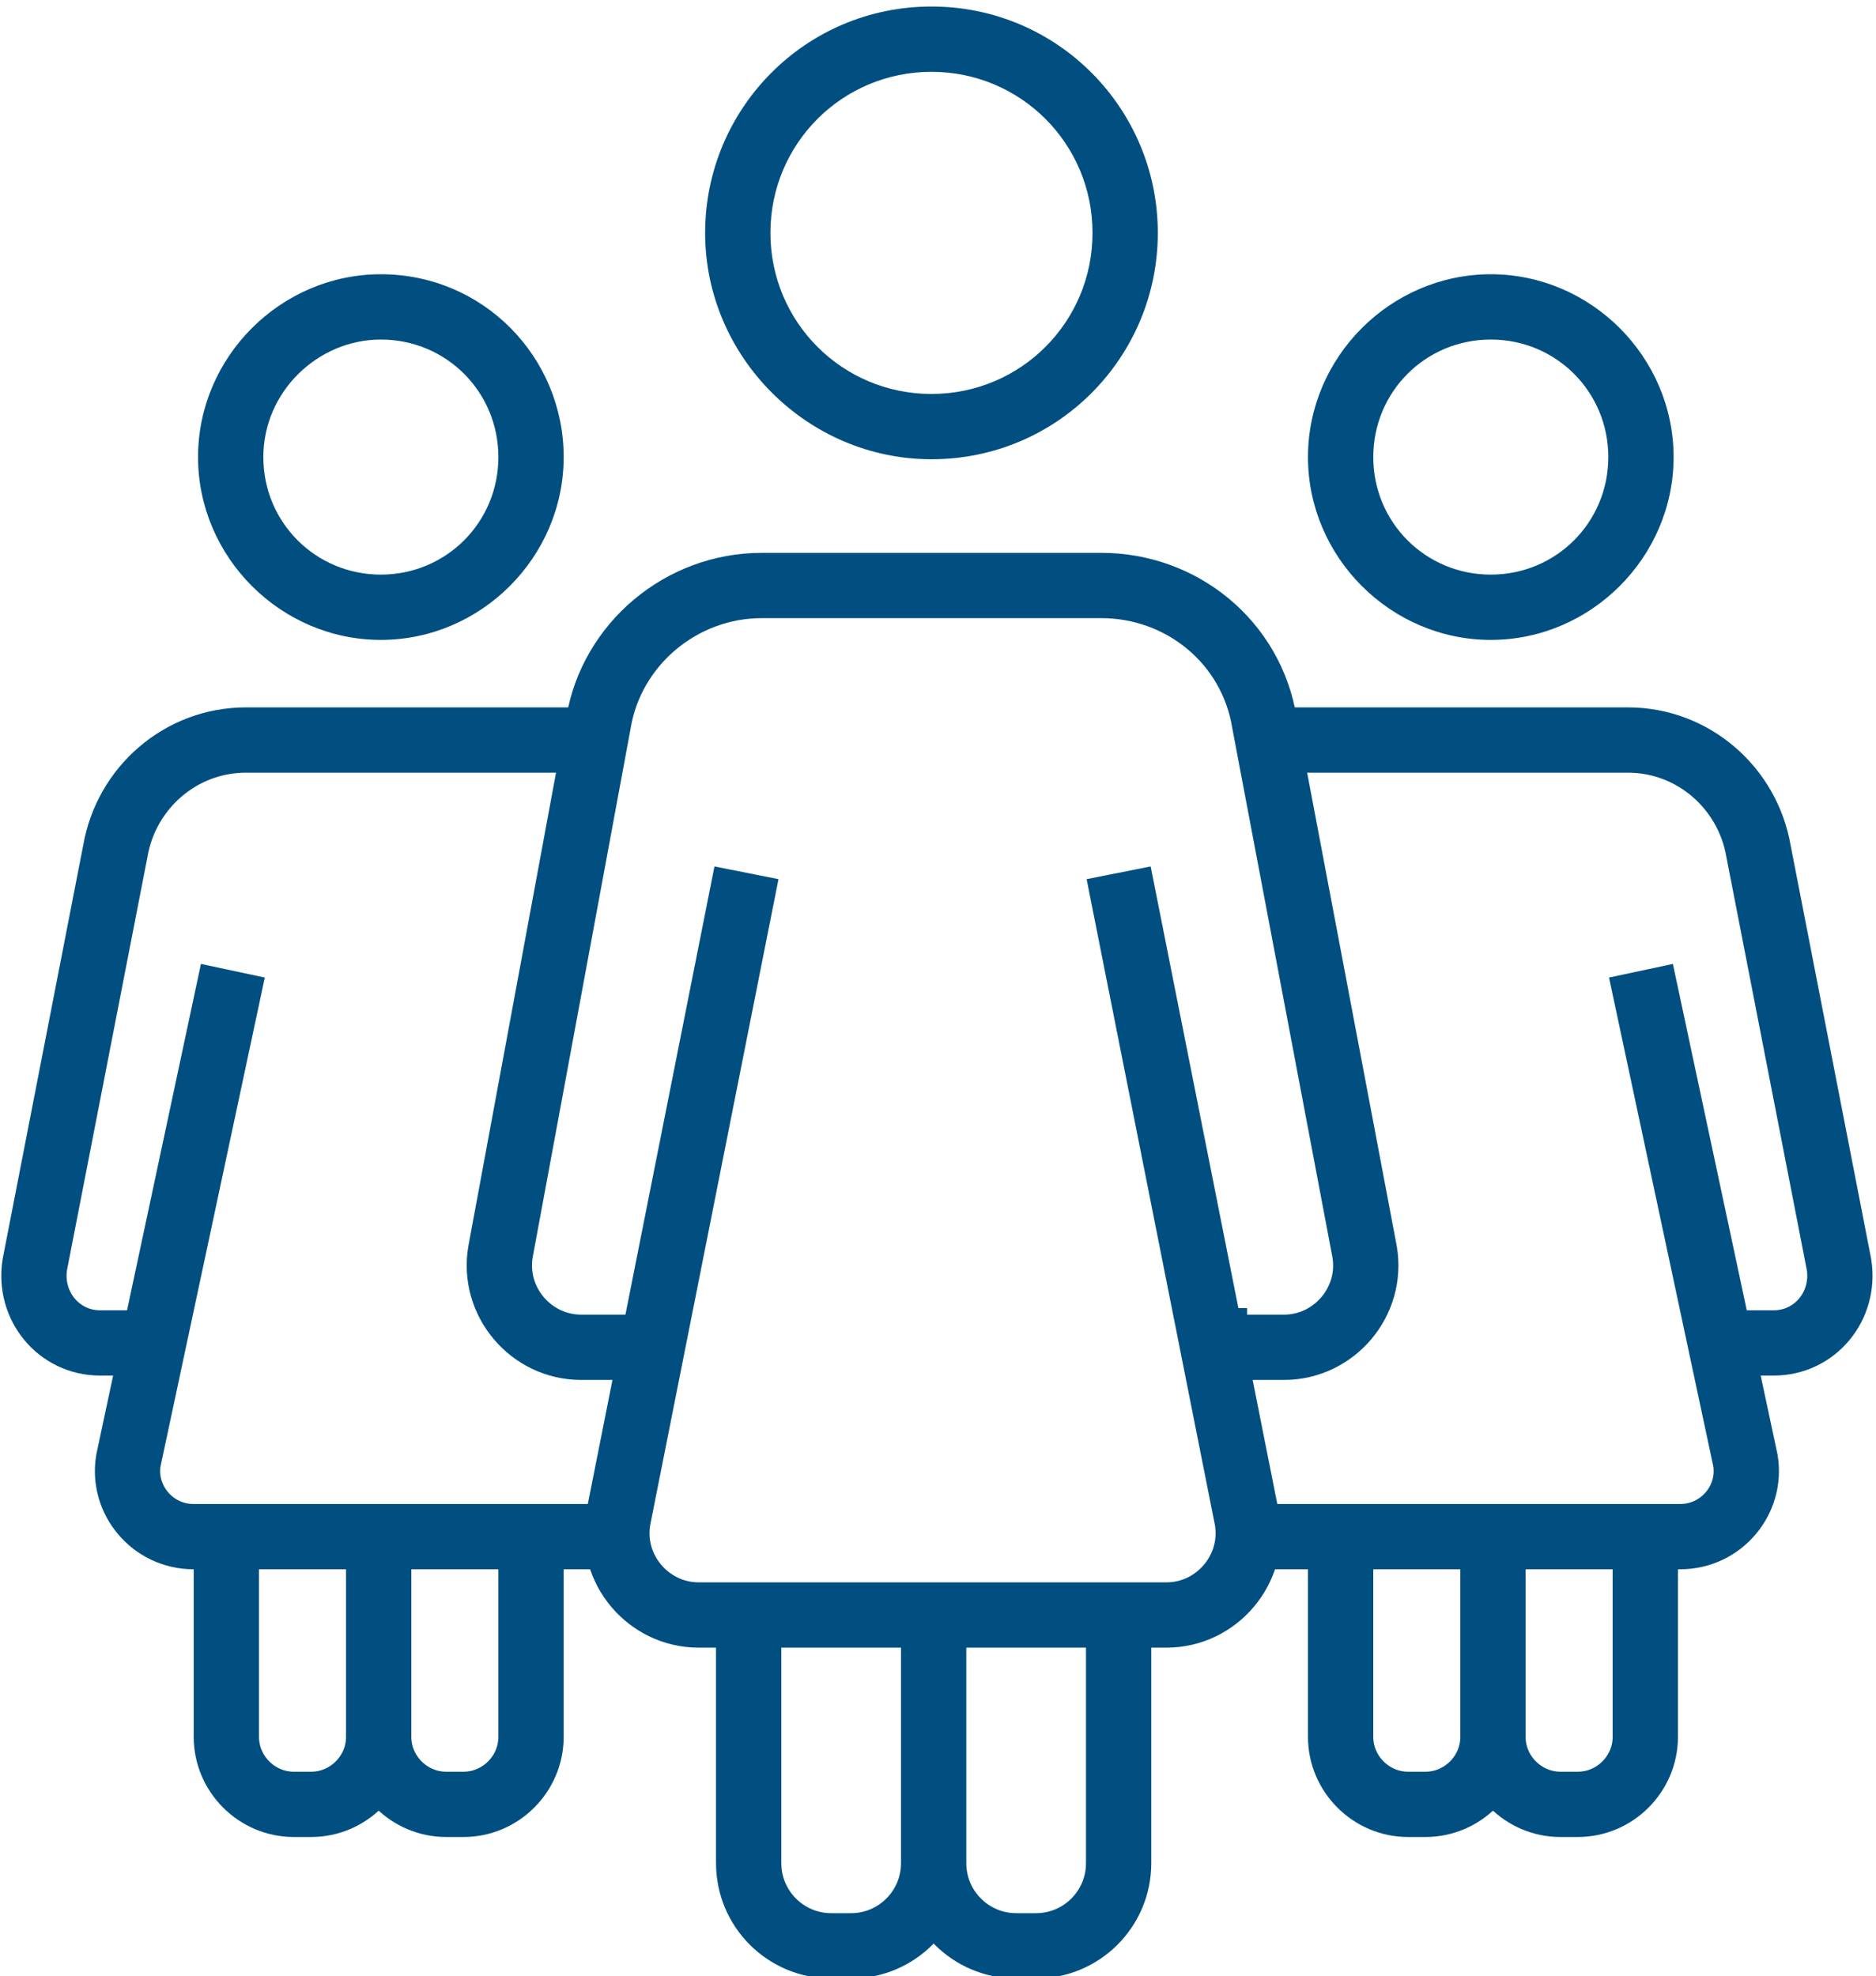 <?xml version="1.0" encoding="utf-8"?>
<!-- Generator: Adobe Illustrator 19.0.0, SVG Export Plug-In . SVG Version: 6.00 Build 0)  -->
<svg version="1.1" id="Frauen" xmlns="http://www.w3.org/2000/svg" xmlns:xlink="http://www.w3.org/1999/xlink" x="0px" y="0px"
	 viewBox="0 0 86.2 90.8" style="enable-background:new 0 0 86.2 90.8;" xml:space="preserve">
<style type="text/css">
	.st0{fill:none;stroke:#004F80;stroke-width:3;stroke-miterlimit:10;}
	.st1{fill:#004F80;}
</style>
<path id="XMLID_118_" class="st0" d="M51.4,75.2v10.4c0,2.1-1.7,3.8-3.8,3.8h-0.9c-2.1,0-3.8-1.7-3.8-3.8V74.2v11.4
	c0,2.1-1.7,3.8-3.8,3.8h-0.9c-2.1,0-3.8-1.7-3.8-3.8V75.2"/>
<g id="XMLID_113_">
	<path id="XMLID_157_" class="st1" d="M42.8,3.3c4.1,0,7.4,3.3,7.4,7.4s-3.3,7.4-7.4,7.4s-7.4-3.3-7.4-7.4S38.7,3.3,42.8,3.3
		 M42.8,0.3c-5.8,0-10.4,4.7-10.4,10.4s4.7,10.4,10.4,10.4c5.8,0,10.4-4.7,10.4-10.4S48.6,0.3,42.8,0.3L42.8,0.3z"/>
</g>
<path id="XMLID_112_" class="st0" d="M51.4,40.1l5.9,29.7c0.4,2.3-1.4,4.4-3.7,4.4H32.1c-2.3,0-4.1-2.1-3.7-4.4l5.9-29.7"/>
<path id="XMLID_111_" class="st0" d="M56.8,61.9h2.2c2.3,0,4.1-2.1,3.7-4.4l-4.6-24.3c-0.6-3.7-3.8-6.3-7.5-6.3H35
	c-3.7,0-6.9,2.7-7.5,6.3L23,57.5c-0.4,2.3,1.4,4.4,3.7,4.4l2.2,0"/>
<path id="XMLID_110_" class="st0" d="M24.4,71.4v8.4c0,1.7-1.4,3.1-3.1,3.1h-0.8c-1.7,0-3.1-1.4-3.1-3.1v-9.2v9.2
	c0,1.7-1.4,3.1-3.1,3.1h-0.8c-1.7,0-3.1-1.4-3.1-3.1v-8.4"/>
<g id="XMLID_105_">
	<path id="XMLID_144_" class="st1" d="M17.5,15.6c3,0,5.4,2.4,5.4,5.4c0,3-2.4,5.4-5.4,5.4S12.1,24,12.1,21
		C12.1,18,14.6,15.6,17.5,15.6 M17.5,12.6c-4.6,0-8.4,3.8-8.4,8.4s3.8,8.4,8.4,8.4s8.4-3.8,8.4-8.4S22.2,12.6,17.5,12.6L17.5,12.6z"
		/>
</g>
<path id="XMLID_102_" class="st0" d="M28.2,70.6H8.9c-1.9,0-3.3-1.7-3-3.5l4.8-22.5"/>
<path id="XMLID_103_" class="st0" d="M26.7,34H11.3c-3,0-5.5,2.2-6,5.1l-3.7,19c-0.3,1.9,1.1,3.6,3,3.6l1.7,0"/>
<path id="XMLID_119_" class="st0" d="M28.8,61.6"/>
<path id="XMLID_98_" class="st0" d="M61.6,71.4v8.4c0,1.7,1.4,3.1,3.1,3.1h0.8c1.7,0,3.1-1.4,3.1-3.1v-9.2v9.2
	c0,1.7,1.4,3.1,3.1,3.1h0.8c1.7,0,3.1-1.4,3.1-3.1v-8.4"/>
<g id="XMLID_77_">
	<path id="XMLID_93_" class="st1" d="M68.5,15.6c3,0,5.4,2.4,5.4,5.4c0,3-2.4,5.4-5.4,5.4c-3,0-5.4-2.4-5.4-5.4
		C63.1,18,65.5,15.6,68.5,15.6 M68.5,12.6c-4.6,0-8.4,3.8-8.4,8.4s3.8,8.4,8.4,8.4c4.6,0,8.4-3.8,8.4-8.4S73.1,12.6,68.5,12.6
		L68.5,12.6z"/>
</g>
<path id="XMLID_104_" class="st0" d="M56.9,70.6h20.3c1.9,0,3.3-1.7,3-3.5l-4.8-22.5"/>
<path id="XMLID_75_" class="st0" d="M58.8,34h16c3,0,5.5,2.2,6,5.1l3.7,19c0.3,1.9-1.1,3.6-3,3.6l-1.7,0"/>
<line id="XMLID_74_" class="st0" x1="57.3" y1="61.6" x2="55.6" y2="61.6"/>
</svg>
